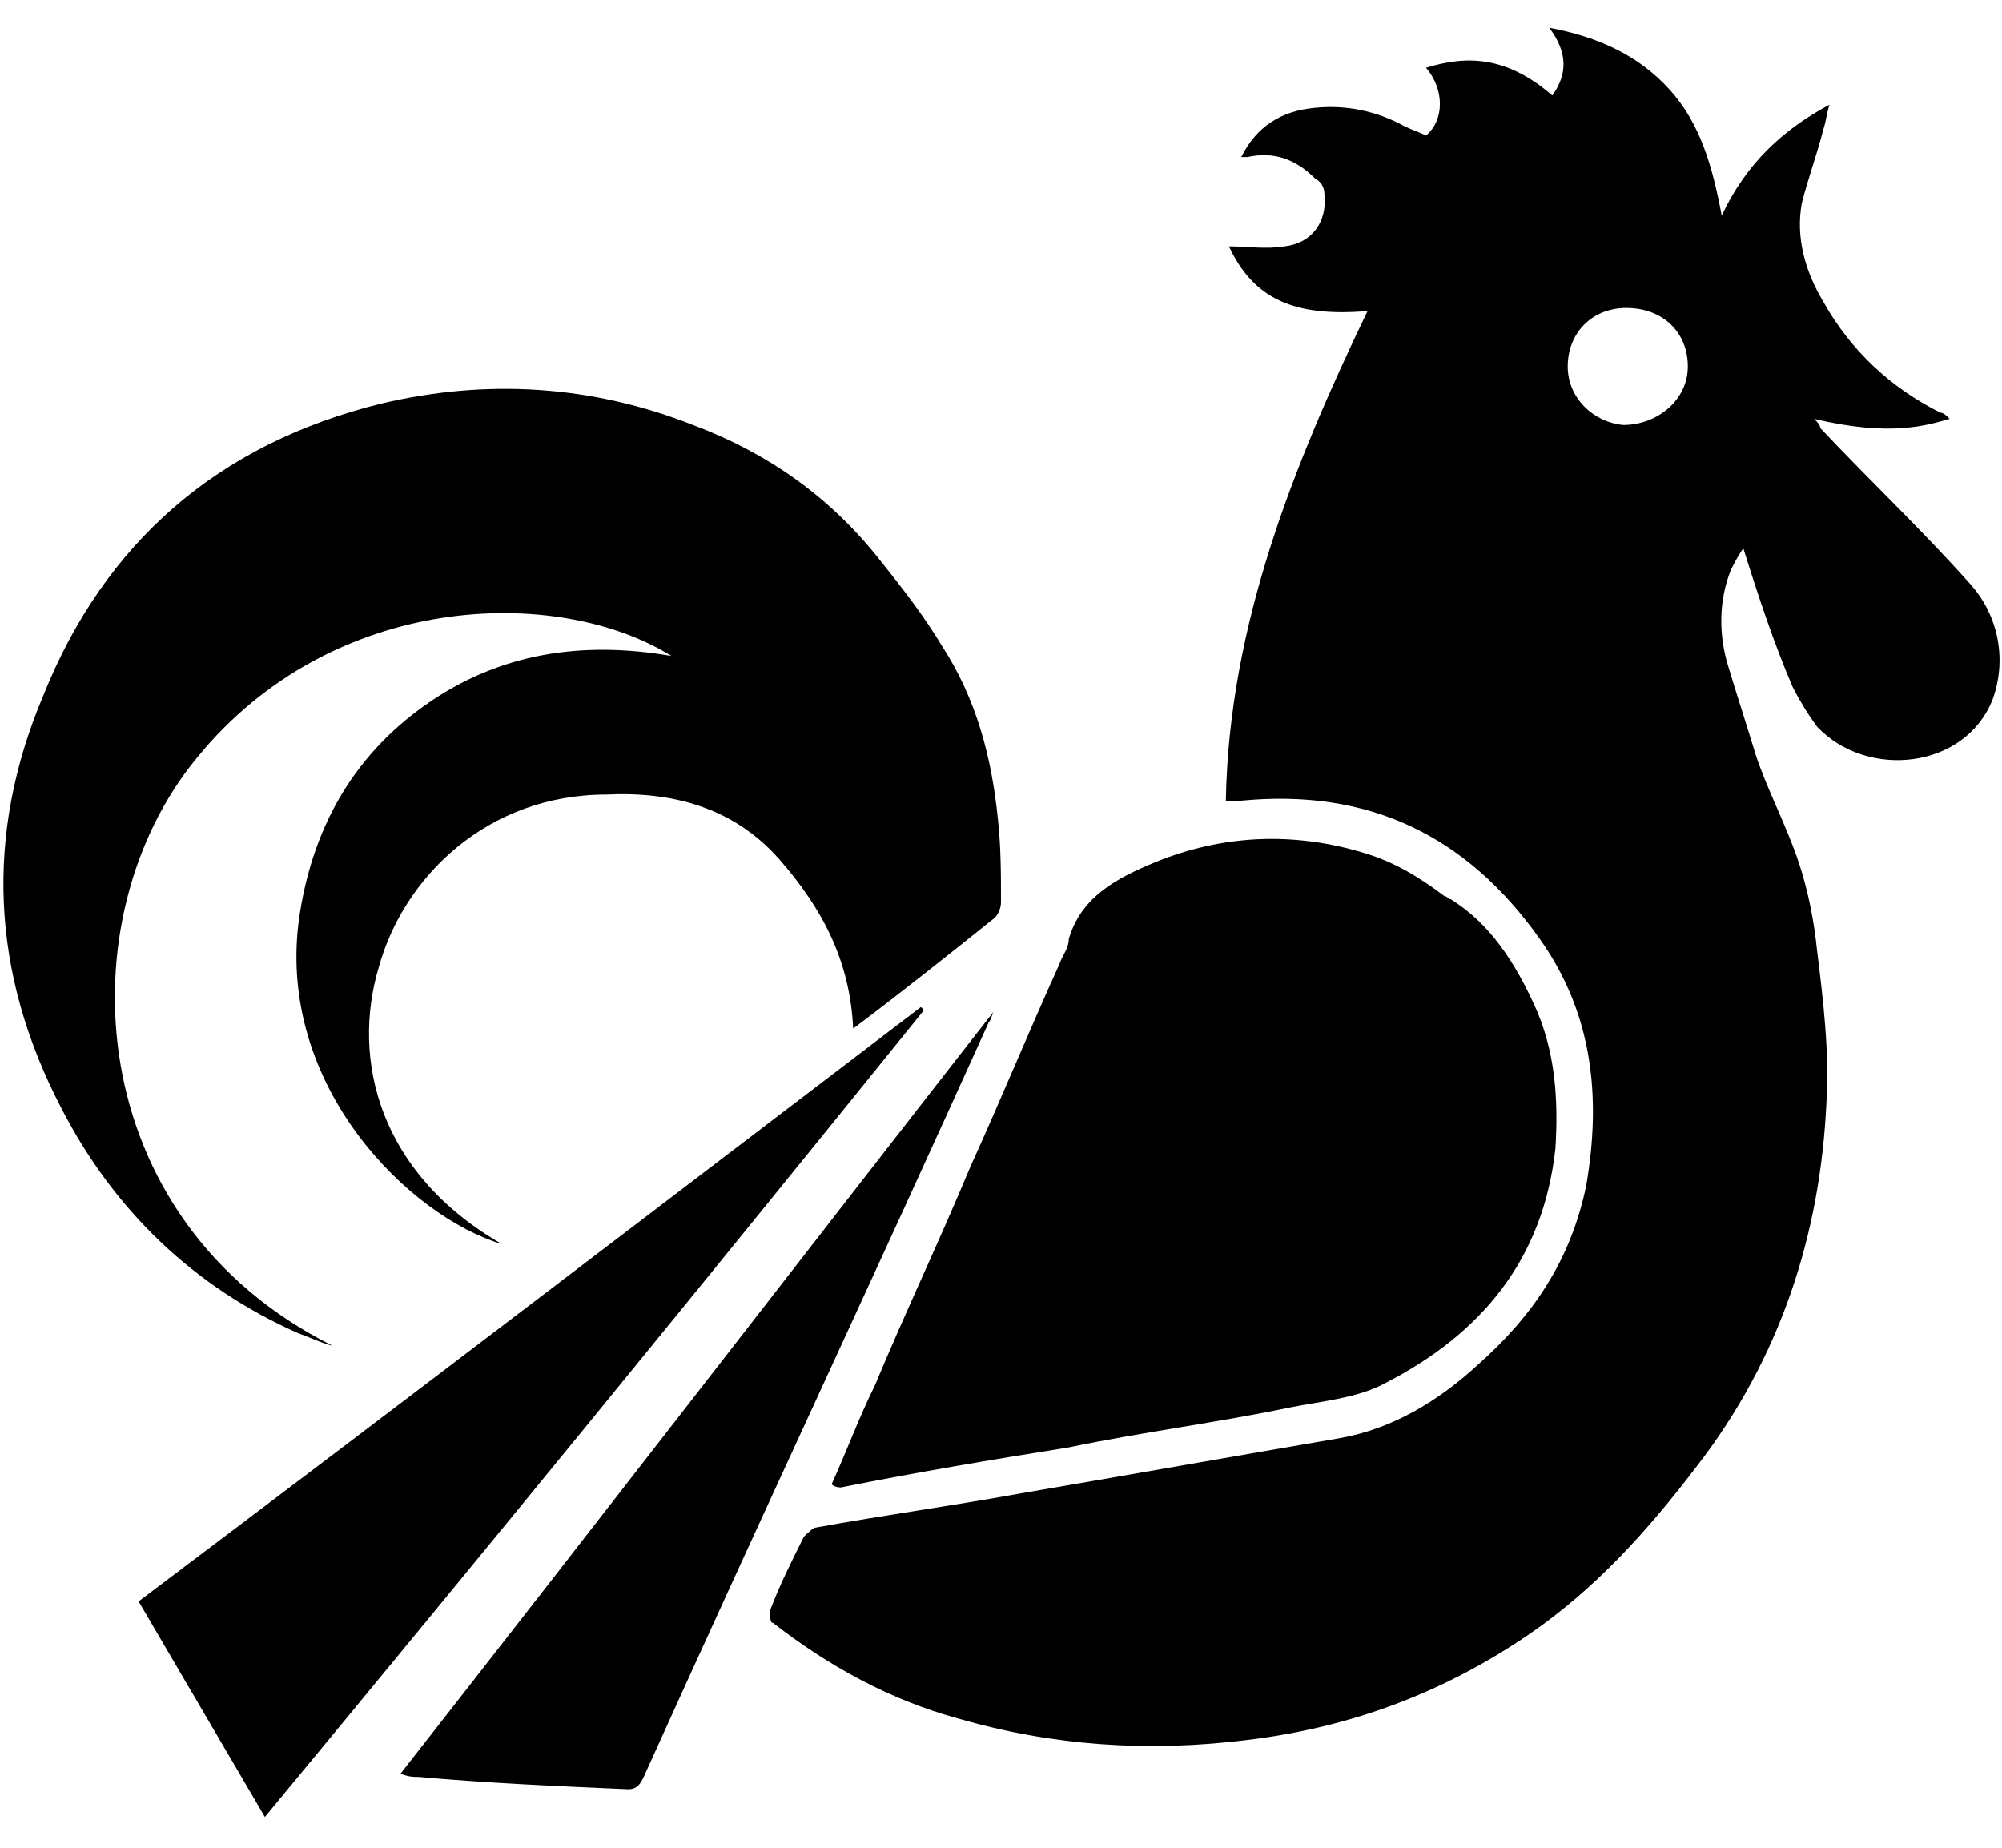 <?xml version="1.0" encoding="utf-8"?>
<!-- Generator: Adobe Illustrator 26.3.1, SVG Export Plug-In . SVG Version: 6.00 Build 0)  -->
<svg version="1.1" id="Layer_1" xmlns="http://www.w3.org/2000/svg" xmlns:xlink="http://www.w3.org/1999/xlink" x="0px" y="0px"
	 viewBox="0 0 65 60" style="enable-background:new 0 0 65 60;" xml:space="preserve">
<g>
	<path d="M39.8,26c0.1-5.7,2.2-10.9,4.6-15.9C42,10.3,40.7,9.7,39.9,8c0.6,0,1.2,0.1,1.8,0c0.9-0.1,1.4-0.8,1.3-1.7
		c0-0.2-0.1-0.4-0.3-0.5c-0.6-0.6-1.3-0.9-2.2-0.7c-0.1,0-0.1,0-0.2,0c0.5-1,1.3-1.5,2.4-1.6c1-0.1,2,0.1,2.9,0.6
		c0.2,0.1,0.5,0.2,0.7,0.3c0.6-0.5,0.6-1.5,0-2.2c1.3-0.4,2.6-0.4,4.1,0.9c0.5-0.7,0.5-1.4-0.1-2.2c1.6,0.3,2.9,0.9,3.9,2
		c1,1.1,1.4,2.5,1.7,4.1c0.8-1.7,2-2.8,3.5-3.6c-0.1,0.3-0.1,0.5-0.2,0.8c-0.2,0.8-0.5,1.6-0.7,2.4c-0.2,1.1,0.1,2.2,0.7,3.2
		c0.9,1.6,2.2,2.8,3.8,3.6c0.1,0,0.2,0.1,0.3,0.2c-0.7,0.2-1.9,0.6-4.4,0c0.1,0.1,0.2,0.2,0.2,0.3c1.6,1.7,3.3,3.3,4.9,5.1
		c0.8,0.9,1.2,2.3,0.7,3.7c-0.9,2.3-4.1,2.6-5.7,0.9c-0.3-0.4-0.6-0.9-0.8-1.3c-0.6-1.4-1.1-2.9-1.6-4.5c-0.2,0.3-0.3,0.5-0.4,0.7
		c-0.4,1-0.4,2.1-0.1,3.1c0.3,1,0.6,1.9,0.9,2.9c0.4,1.2,1,2.3,1.4,3.5c0.3,0.9,0.5,1.9,0.6,2.9c0.2,1.6,0.4,3.3,0.3,4.9
		c-0.2,4.3-1.5,8.3-4.2,11.8c-1.6,2.1-3.3,4-5.5,5.5c-2.8,1.9-5.8,3-9.1,3.4c-3.2,0.4-6.3,0.2-9.4-0.7c-2.2-0.6-4.2-1.7-6-3.1
		C25,52.7,25,52.5,25,52.3c0.3-0.8,0.7-1.6,1.1-2.4c0.1-0.1,0.3-0.3,0.4-0.3c2.2-0.4,4.4-0.7,6.6-1.1c3.5-0.6,6.9-1.2,10.4-1.8
		c1.7-0.3,3.2-1.2,4.5-2.4c1.8-1.6,3-3.4,3.5-5.8c0.5-2.9,0.2-5.6-1.5-8c-2.4-3.4-5.6-4.9-9.7-4.5C40.1,26,40,26,39.8,26z M52.8,10
		c-1.1,0-1.9,0.8-1.9,1.9c0,1,0.8,1.8,1.8,1.9c1.1,0,2.1-0.8,2.1-1.9C54.8,10.8,54,10,52.8,10z"/>
	<path d="M16.3,40.4c-3-0.9-7.3-5.1-6.6-10.5c0.4-2.9,1.7-5.3,4.1-7c2.4-1.7,5.1-2.1,8-1.6c-3.7-2.3-11-2.1-15.4,3.3
		c-4.3,5.2-3.8,15,4.4,19.1c-0.4-0.1-0.8-0.3-1.1-0.4c-3.4-1.5-6-4-7.7-7.3c-2.3-4.4-2.5-8.9-0.6-13.4c2-5,5.7-8.2,11-9.5
		c3.4-0.8,6.8-0.6,10.1,0.7c2.4,0.9,4.4,2.3,6,4.3c0.8,1,1.5,1.9,2.1,2.9c1.1,1.7,1.6,3.6,1.8,5.6c0.1,0.9,0.1,1.8,0.1,2.7
		c0,0.2-0.1,0.4-0.2,0.5c-1.5,1.2-3,2.4-4.6,3.6c-0.1-2.2-1-3.9-2.4-5.5c-1.5-1.7-3.5-2.2-5.6-2.1c-3.9,0-6.6,2.7-7.4,5.6
		C11.4,34.4,12.3,38.1,16.3,40.4z"/>
	<path d="M27,48.2c0.5-1.1,0.9-2.2,1.4-3.2c1-2.4,2.1-4.7,3.1-7.1c1-2.2,1.9-4.4,2.9-6.6c0.1-0.3,0.3-0.5,0.3-0.8
		c0.4-1.4,1.6-2,2.8-2.5c2.2-0.9,4.5-1,6.8-0.3c1,0.3,1.8,0.8,2.6,1.4c0.1,0,0.1,0.1,0.2,0.1c1.3,0.8,2.1,2.1,2.7,3.4
		c0.7,1.5,0.8,3.1,0.7,4.7c-0.4,3.6-2.4,6-5.5,7.6c-0.9,0.5-2.1,0.6-3.1,0.8c-2.4,0.5-4.8,0.8-7.2,1.3c-2.5,0.4-4.9,0.8-7.4,1.3
		C27.1,48.3,27,48.2,27,48.2z"/>
	<path d="M8.6,59c-1.4-2.4-2.7-4.6-4.1-7c8.5-6.4,17-12.9,25.4-19.3c0,0,0,0,0.1,0.1C22.9,41.6,15.8,50.3,8.6,59z"/>
	<path d="M32.3,32.8c-0.1,0.1-0.1,0.3-0.2,0.4c-3.7,8.2-7.5,16.3-11.2,24.5c-0.1,0.2-0.2,0.4-0.5,0.4
		c-2.3-0.1-4.6-0.2-6.8-0.4c-0.2,0-0.3,0-0.6-0.1C19.5,49.3,25.9,41,32.3,32.8C32.3,32.7,32.3,32.7,32.3,32.8z"/>
</g>
</svg>
